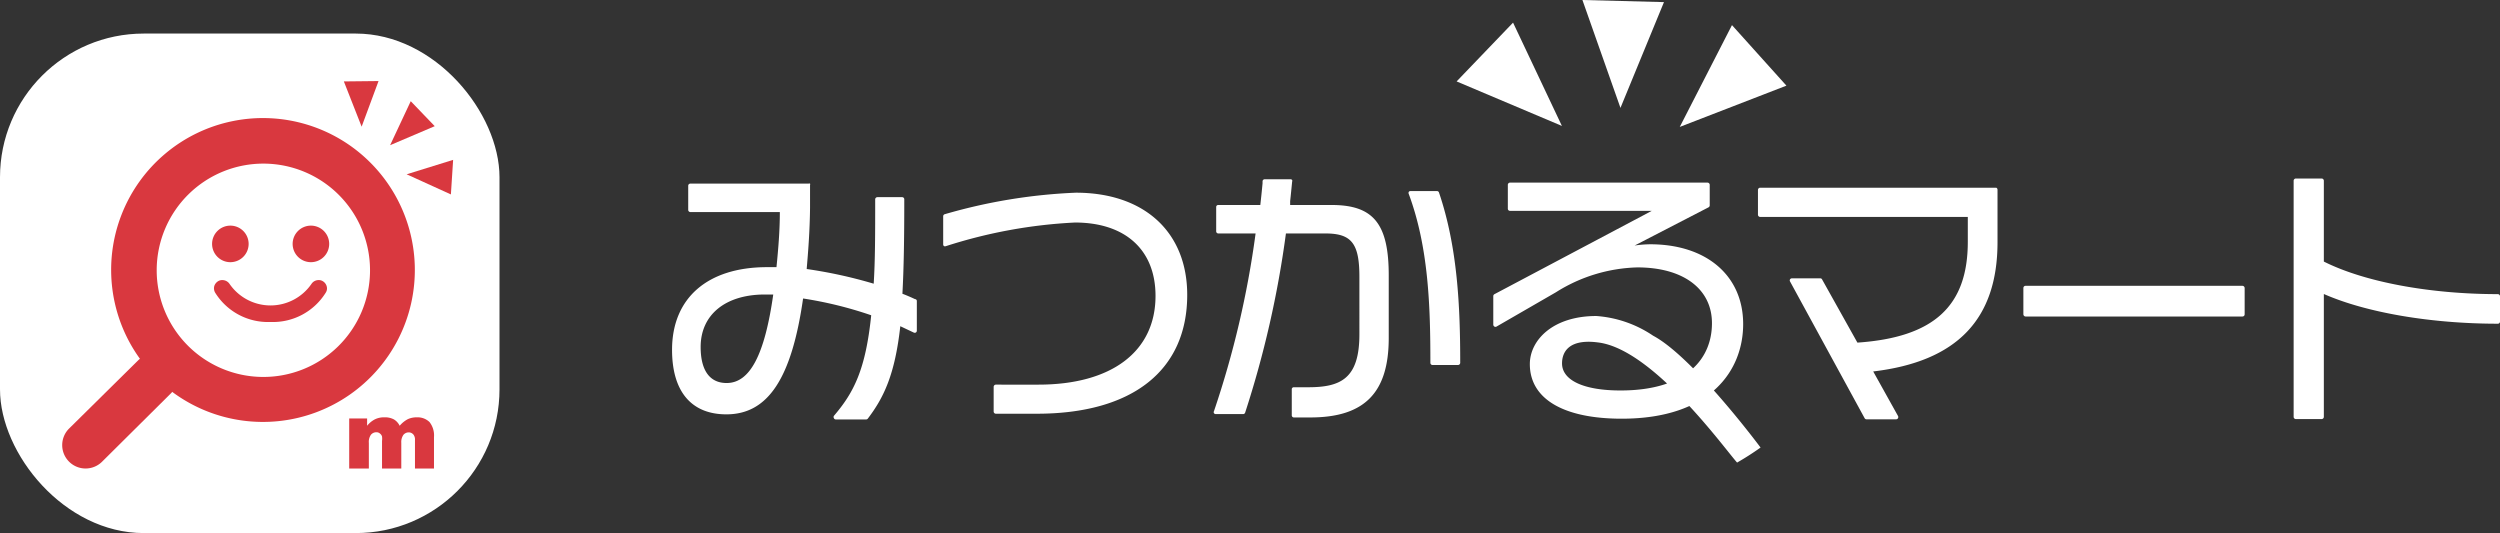 <svg xmlns="http://www.w3.org/2000/svg" viewBox="0 0 201.1 42.88"><rect x="0" y="0" width="201.1" height="42.88" fill="#333333" stroke="none"/><defs><style>.cls-1{fill:#fff;}.cls-2{fill:#d9383f;}</style></defs><g id="レイヤー_2" data-name="レイヤー 2"><g id="レイヤー_2-2" data-name="レイヤー 2"><path class="cls-1" d="M73.6,24.06l-.26-.12c-.23-.1-.48-.21-.75-.31.11-2,.15-4.37.15-7.6a.17.17,0,0,0-.17-.17h-2a.18.18,0,0,0-.17.17c0,2.73,0,4.94-.12,6.79a37.56,37.56,0,0,0-5.39-1.18c.12-1.4.25-3.05.27-4.93l0-1.82a.17.17,0,0,0,0-.12.16.16,0,0,0-.12,0H55.54a.17.17,0,0,0-.18.17v1.95a.18.18,0,0,0,.18.17h7.19c0,1.48-.12,2.93-.27,4.43H61.7c-4.78,0-7.64,2.48-7.64,6.65,0,3.35,1.55,5.19,4.37,5.19,3.34,0,5.25-2.88,6.17-9.32a31.59,31.59,0,0,1,5.48,1.35c-.45,4.39-1.41,6.23-3,8.09a.18.18,0,0,0,0,.19.16.16,0,0,0,.15.1h2.45a.17.17,0,0,0,.13-.07c1.29-1.7,2.18-3.55,2.61-7.43l1.08.51a.2.2,0,0,0,.17,0,.18.18,0,0,0,.08-.15V24.21A.15.15,0,0,0,73.6,24.06ZM58.45,30.81c-1.35,0-2.09-1-2.09-2.9,0-2.6,2-4.22,5.16-4.22l.68,0C61.51,28.56,60.32,30.81,58.45,30.81Z"/><path class="cls-1" d="M86.54,15.5A44.06,44.06,0,0,0,76,17.23a.17.17,0,0,0-.13.17v2.26a.17.17,0,0,0,.07.14.21.21,0,0,0,.15,0,40.14,40.14,0,0,1,10.38-1.9c4.06,0,6.48,2.21,6.48,5.9,0,4.47-3.52,7.14-9.42,7.14H80.1a.18.18,0,0,0-.17.17v2a.18.18,0,0,0,.17.17h3.3c7.69,0,12.1-3.48,12.1-9.56C95.5,18.68,92.06,15.5,86.54,15.5Z"/><path class="cls-1" d="M107.12,16.49h-3.34l0-.31c.06-.53.11-1.07.16-1.57a.18.18,0,0,0,0-.13.17.17,0,0,0-.12-.06h-2.09a.17.17,0,0,0-.17.16l0,.17q-.08.86-.18,1.74H98a.16.16,0,0,0-.17.17v1.95a.17.17,0,0,0,.17.17h3a75.78,75.78,0,0,1-3.35,14.3.14.14,0,0,0,0,.15.16.16,0,0,0,.14.08H100a.17.17,0,0,0,.16-.12,81.2,81.2,0,0,0,3.28-14.41h3.19c2.09,0,2.72.81,2.72,3.48V26.9c0,3.55-1.5,4.25-4.11,4.25h-1.16a.16.16,0,0,0-.17.17V33.4a.17.17,0,0,0,.17.18h1.32c4.37,0,6.31-2,6.31-6.39v-5C111.72,18,110.48,16.49,107.12,16.49Z"/><path class="cls-1" d="M115.57,15.37h-2.11a.15.15,0,0,0-.14.07.18.18,0,0,0,0,.16c1.6,4.3,1.74,9.07,1.74,13.59a.17.17,0,0,0,.17.17h2.06a.18.18,0,0,0,.17-.17c0-4.52-.21-9.3-1.71-13.71A.17.17,0,0,0,115.57,15.37Z"/><path class="cls-1" d="M132.74,19.65a9,9,0,0,0-1.25.1l5.94-3.07a.18.18,0,0,0,.1-.16V14.87a.18.18,0,0,0-.18-.18H121.46a.18.18,0,0,0-.17.18v1.92a.17.17,0,0,0,.17.17h11.41l-12.65,6.7a.18.18,0,0,0-.1.15v2.31a.19.19,0,0,0,.09.15.17.17,0,0,0,.17,0l4.78-2.76a12.86,12.86,0,0,1,6.55-2c3.68,0,6,1.72,6,4.49s-1.94,5.41-7.36,5.41c-2.94,0-4.7-.81-4.7-2.18,0-.92.56-2,2.92-1.68,4.38.55,10.05,8.4,11.16,9.66A22.67,22.67,0,0,0,141.62,36s-5.42-7.29-8.65-9a9.32,9.32,0,0,0-4.56-1.58c-3.51,0-5.35,1.95-5.35,3.87,0,2.79,2.69,4.39,7.39,4.39,7.2,0,9.77-3.93,9.77-7.61C140.22,22.18,137.28,19.65,132.74,19.65Z"/><path class="cls-1" d="M160.58,15.1h-19a.18.18,0,0,0-.17.17v2a.18.18,0,0,0,.17.18h16.71v2c0,5.18-2.74,7.69-8.88,8.11l-2.84-5.08a.15.15,0,0,0-.14-.09h-2.29a.18.18,0,0,0-.15.08.17.17,0,0,0,0,.17l6,11a.17.17,0,0,0,.15.09h2.39a.18.18,0,0,0,.15-.26l-2-3.59c6.75-.8,10-4.21,10-10.4V15.27A.18.18,0,0,0,160.58,15.1Z"/><rect class="cls-1" x="162.76" y="22.99" width="17.8" height="2.47" rx="0.17"/><path class="cls-1" d="M200.93,23.66c-5.55,0-10.78-1-14-2.62V14.53a.18.18,0,0,0-.17-.17h-2.09a.18.18,0,0,0-.17.17v19a.18.18,0,0,0,.17.18h2.09a.18.18,0,0,0,.17-.18V23.65c3.41,1.5,8.62,2.39,14,2.39a.17.17,0,0,0,.17-.17v-2A.18.18,0,0,0,200.93,23.66Z"/><polygon class="cls-1" points="133.85 0.17 127.29 0 130.35 8.68 133.85 0.17"/><polygon class="cls-1" points="121.71 1.82 117.17 6.55 125.64 10.13 121.71 1.82"/><polygon class="cls-1" points="143.7 6.89 139.32 2.02 135.12 10.21 143.7 6.89"/><rect class="cls-1" y="2.7" width="40.18" height="40.18" rx="11.56"/><path class="cls-2" d="M29.89,13.18a12.21,12.21,0,0,0-18.62,15.7,11.6,11.6,0,0,0,1.21,1.43,12.52,12.52,0,0,0,1.41,1.24,12.22,12.22,0,0,0,16-18.37ZM15.07,27.76a8.58,8.58,0,1,1,12.13.1A8.58,8.58,0,0,1,15.07,27.76Z"/><path class="cls-2" d="M5.55,37.13h0a1.88,1.88,0,0,1,0-2.65L11.1,29a1.88,1.88,0,0,1,2.65,0h0a1.87,1.87,0,0,1,0,2.64L8.2,37.15A1.88,1.88,0,0,1,5.55,37.13Z"/><path class="cls-2" d="M25,21.09a1.47,1.47,0,1,0-1.46-1.47A1.47,1.47,0,0,0,25,21.09Z"/><path class="cls-2" d="M18.53,21.09a1.47,1.47,0,1,0-1.47-1.47A1.47,1.47,0,0,0,18.53,21.09Z"/><path class="cls-2" d="M26.27,23a.69.69,0,0,0-.38-.42.58.58,0,0,0-.26-.05.68.68,0,0,0-.57.3,4,4,0,0,1-6.6,0,.7.7,0,0,0-.57-.3.65.65,0,0,0-.27.05.72.72,0,0,0-.38.42.7.7,0,0,0,.06.53,5,5,0,0,0,4.46,2.37,5,5,0,0,0,4.45-2.37A.62.62,0,0,0,26.27,23Z"/><polygon class="cls-2" points="33.04 8.14 34.97 10.15 31.38 11.68 33.04 8.14"/><polygon class="cls-2" points="36.45 12.86 36.27 15.64 32.71 14.02 36.45 12.86"/><polygon class="cls-2" points="27.66 6.55 30.45 6.52 29.09 10.19 27.66 6.55"/><path class="cls-2" d="M28.09,33.66h1.44v.59a1.93,1.93,0,0,1,.63-.52,1.65,1.65,0,0,1,.77-.16,1.5,1.5,0,0,1,.76.17,1.21,1.21,0,0,1,.46.51,2.17,2.17,0,0,1,.67-.54,1.73,1.73,0,0,1,.73-.14,1.37,1.37,0,0,1,1,.38,1.73,1.73,0,0,1,.36,1.21v2.53H33.38V35.4a.65.65,0,0,0-.1-.41.49.49,0,0,0-.39-.21.56.56,0,0,0-.44.2,1,1,0,0,0-.17.63v2.08H30.73V35.47a1.37,1.37,0,0,0,0-.36.46.46,0,0,0-.17-.24.42.42,0,0,0-.28-.1.56.56,0,0,0-.44.2,1,1,0,0,0-.17.66v2.06H28.09Z"/></g></g></svg>